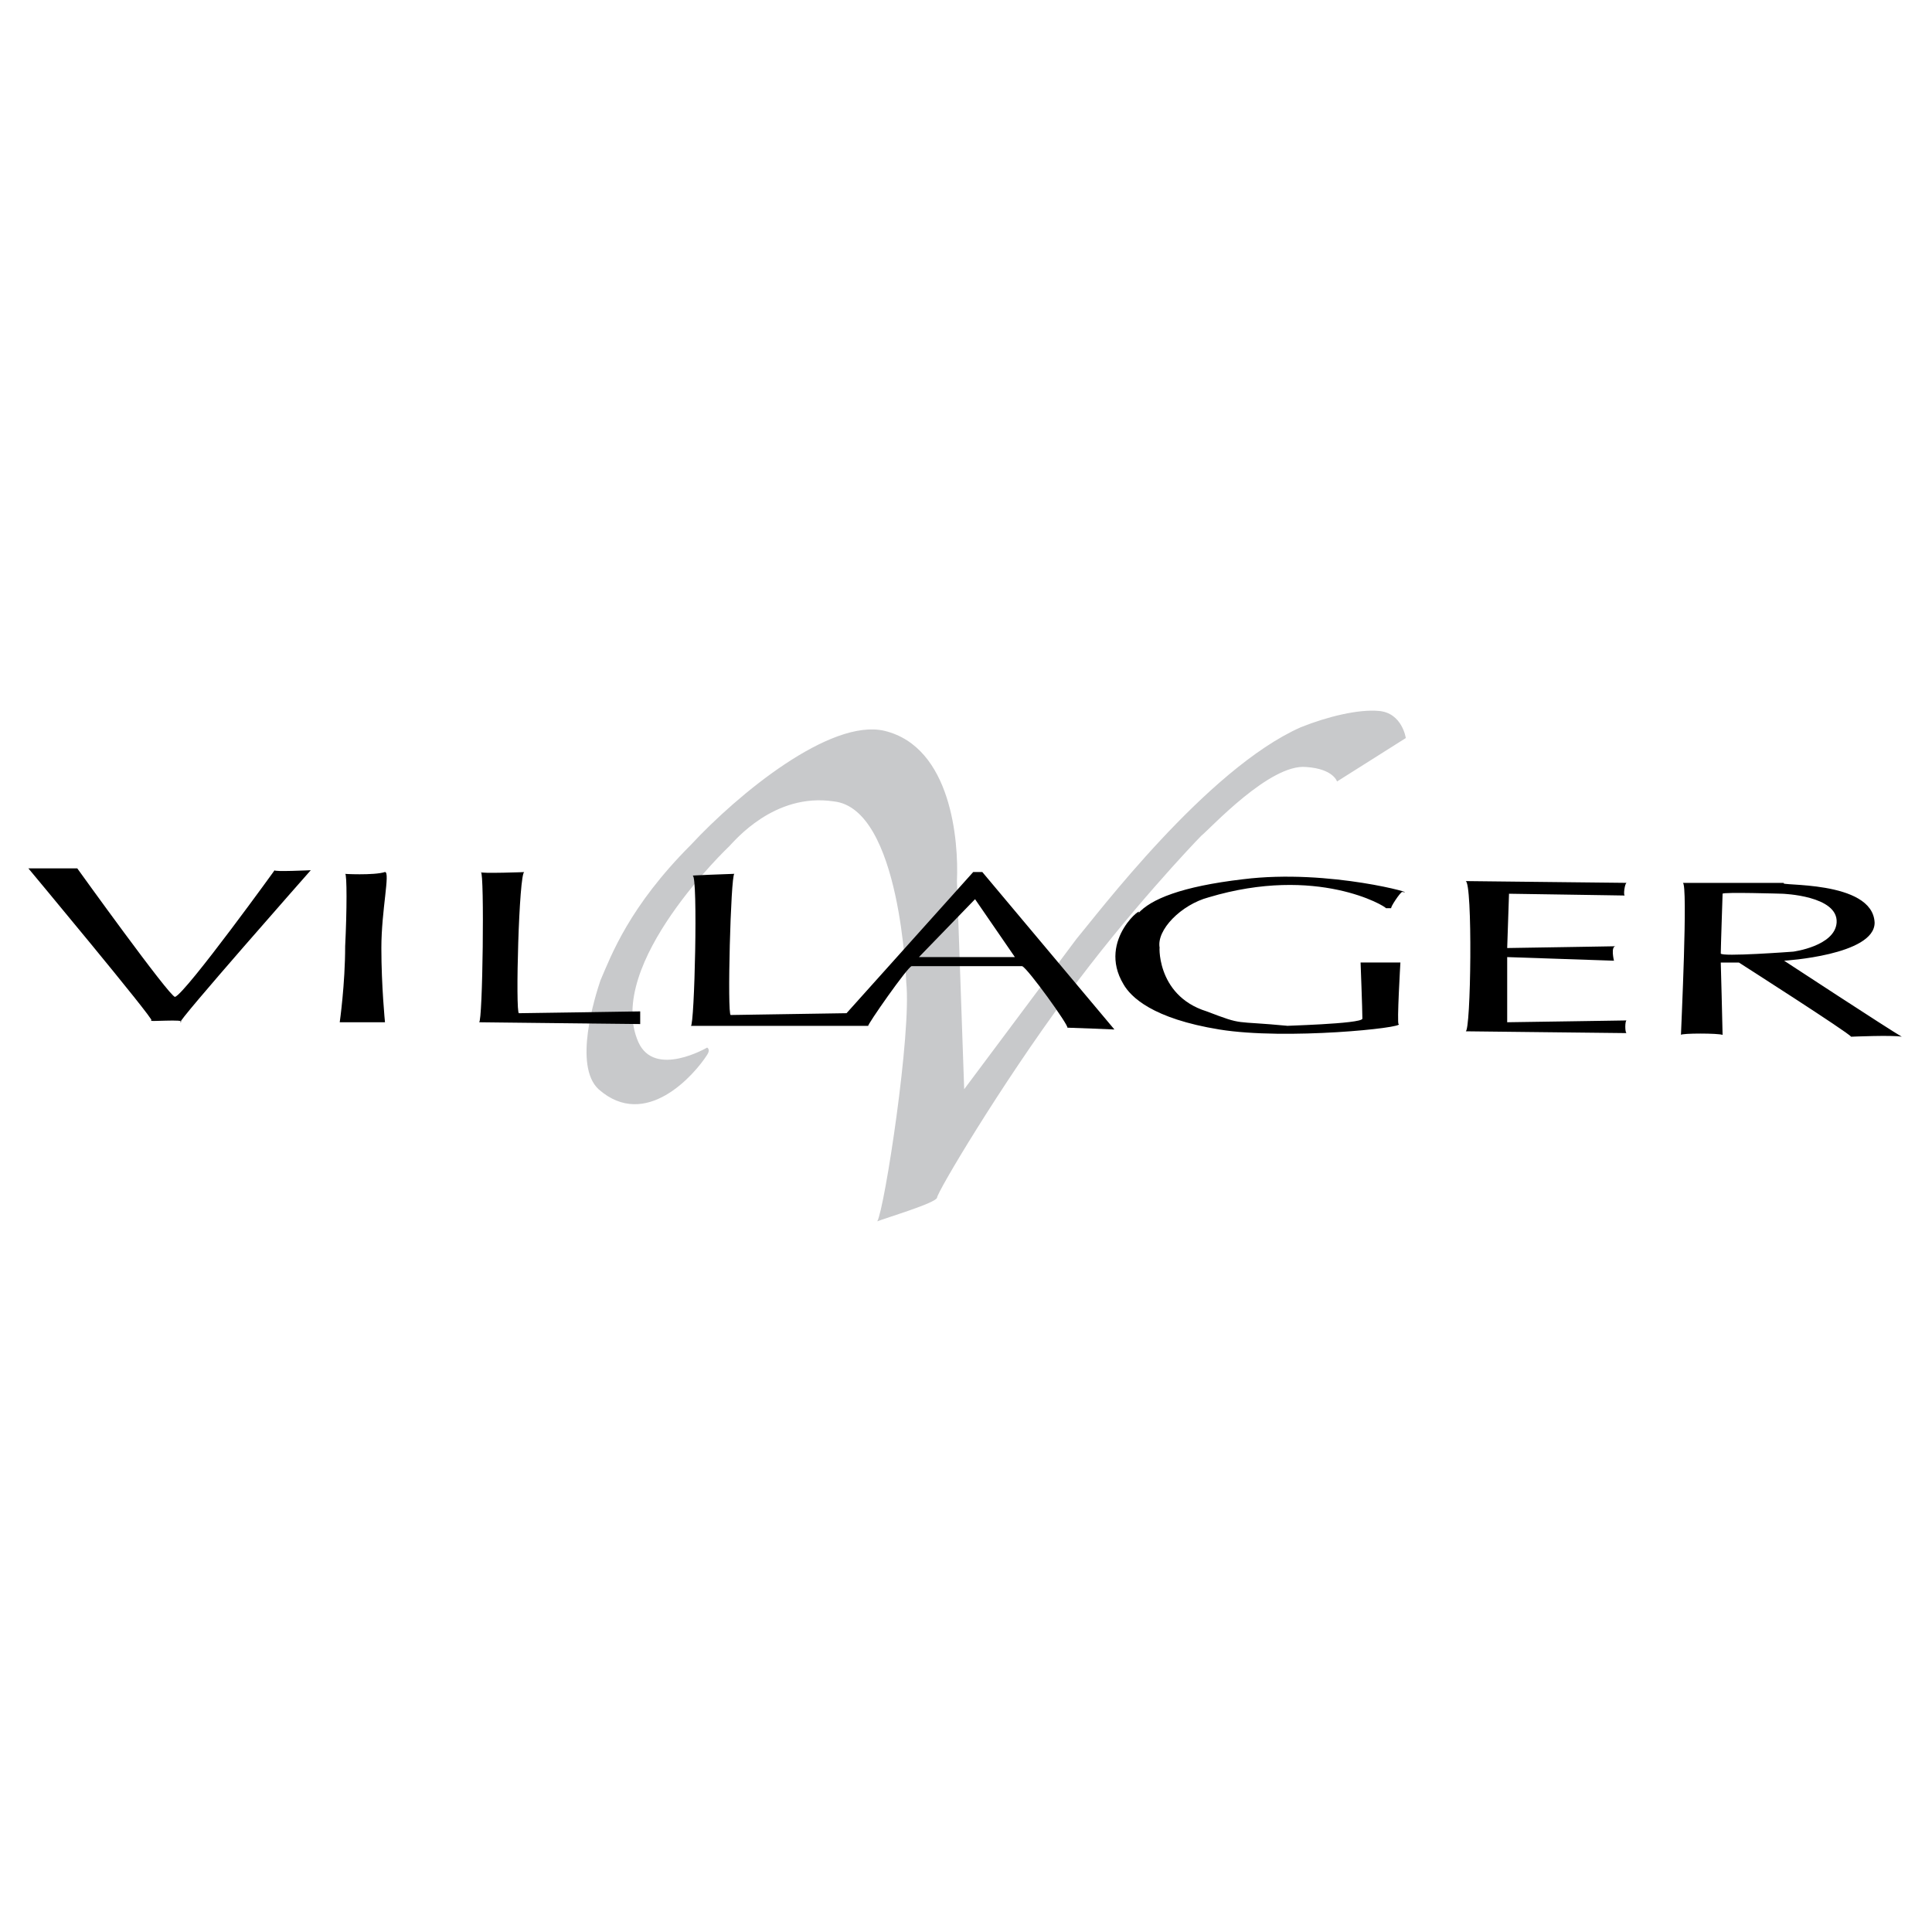 <svg xmlns="http://www.w3.org/2000/svg" width="2500" height="2500" viewBox="0 0 192.756 192.756"><g fill-rule="evenodd" clip-rule="evenodd"><path fill="#fff" d="M0 0h192.756v192.756H0V0z"/><path d="M146.219 87.904c.723 0 .543 15.17 0 14.988-.359 0 16.254.182 16.072.182-.18 0-.18-1.266 0-1.266.361 0-11.918.182-11.918.182v-6.501l10.654.361s-.361-1.445.182-1.445c.541 0-10.836.18-10.836.18l.182-5.417s11.918.18 11.557.18c-.18 0 0-1.264.18-1.264.181 0-16.614-.18-16.073-.18zM139.898 88.988c1.988.361-7.223-2.348-15.891-1.264-6.141.722-9.209 1.987-10.475 3.431.904-1.083-4.152 2.528-1.443 7.042.721 1.264 2.889 3.432 9.57 4.516 6.682 1.082 18.6-.182 17.879-.543-.182 0 .18-6.139.18-6.139h-3.973s.18 4.695.18 5.598c0 .541-8.486.723-7.404.723-5.598-.543-4.334 0-8.125-1.445-5.238-1.625-4.695-7.042-4.695-6.321-.361-1.806 2.166-4.333 4.875-5.056 10.836-3.25 17.697.903 17.697 1.083h.543c-.181 0 .903-1.625 1.082-1.625z"/><path d="M137.551 70.929c-1.986-.181-5.055.542-7.764 1.625-9.391 4.154-20.406 18.781-22.393 21.129l-11.197 14.989-.723-20.768c.181-3.973-.542-13.364-7.224-14.989-5.417-1.264-14.627 6.32-19.322 11.377-6.14 6.14-7.946 11.016-9.029 13.543-.542 1.625-2.709 8.488-.181 10.836 4.695 4.152 9.571-1.445 10.835-3.432.361-.541 0-.723 0-.723s-5.237 3.07-6.862-.541c-3.431-7.766 9.21-19.684 9.029-19.503.542-.542 4.515-5.417 10.474-4.515 6.682.722 7.223 18.059 7.223 18.059.542 5.057-2.167 22.572-2.889 23.836.903-.361 5.779-1.805 5.959-2.348 0-.541 6.32-11.195 13.001-20.225 5.961-8.126 12.641-15.169 13.363-15.892.904-.722 6.863-7.223 10.475-6.862 2.709.181 3.07 1.445 3.07 1.445l6.861-4.334c.003.002-.359-2.526-2.706-2.707z" fill="#c8c9cb"/><path d="M87.529 121.854s-.18 0 0 0zM34.437 87.182c.181 0 .181 3.611 0 7.223 0 3.792-.542 7.585-.542 7.585h4.515s-.361-3.611-.361-7.405c0-3.792.903-7.584.361-7.584-1.083.362-4.334.181-3.973.181zM2.834 86.64s12.642 15.168 12.28 15.168c-.722.182 3.612-.18 2.89.182-.542.18 13.002-15.169 13.002-15.169s-3.792.181-3.611 0c.542-.723-8.849 12.279-9.933 12.64-.542 0-9.751-12.821-9.751-12.821H2.834zM47.981 87.001c.361 0 .181 14.989-.181 14.989-.542 0 16.072.18 16.072.18v-1.264s-11.558.182-12.099.182c-.361 0 0-14.086.542-14.086.542-.001-4.695.18-4.334-.001zM86.626 102.352zM106.49 102.713v-.182.182zM73.263 87.182c.181 0 .181 0 0 0zM111.186 102.713L98.004 87.001H97.1l-12.64 14.086s-11.196.18-11.558.18 0-13.905.361-14.085c-.361 0-4.695.181-4.153.181.542 0 .18 14.989-.181 14.989h17.697c-.181 0 3.973-5.96 4.334-5.96h11.016c.541.181 4.695 5.96 4.514 6.14.362-.001 4.696.181 4.696.181zm-19.503-7.224l5.599-5.778 3.973 5.778h-9.572zM189.74 103.434h0zM167.709 103.254zM171.863 103.254zM178.002 95.85s9.029-.542 9.029-3.792c-.18-4.334-9.932-3.612-9.029-3.973h-10.111c.541 0-.182 14.808-.182 15.169 0-.18 3.793-.18 4.154 0 0-.541-.182-7.223-.182-7.223h1.807s11.016 7.043 11.195 7.402c0 0 4.154-.18 5.057 0-1.263-.72-11.738-7.583-11.738-7.583zm-6.32-.723c0-.542.182-5.959.182-5.959 0-.181 5.959 0 5.959 0s5.598.18 5.418 2.889c-.182 2.348-4.334 2.889-4.334 2.889s-7.225.543-7.225.181z"/></g></svg>